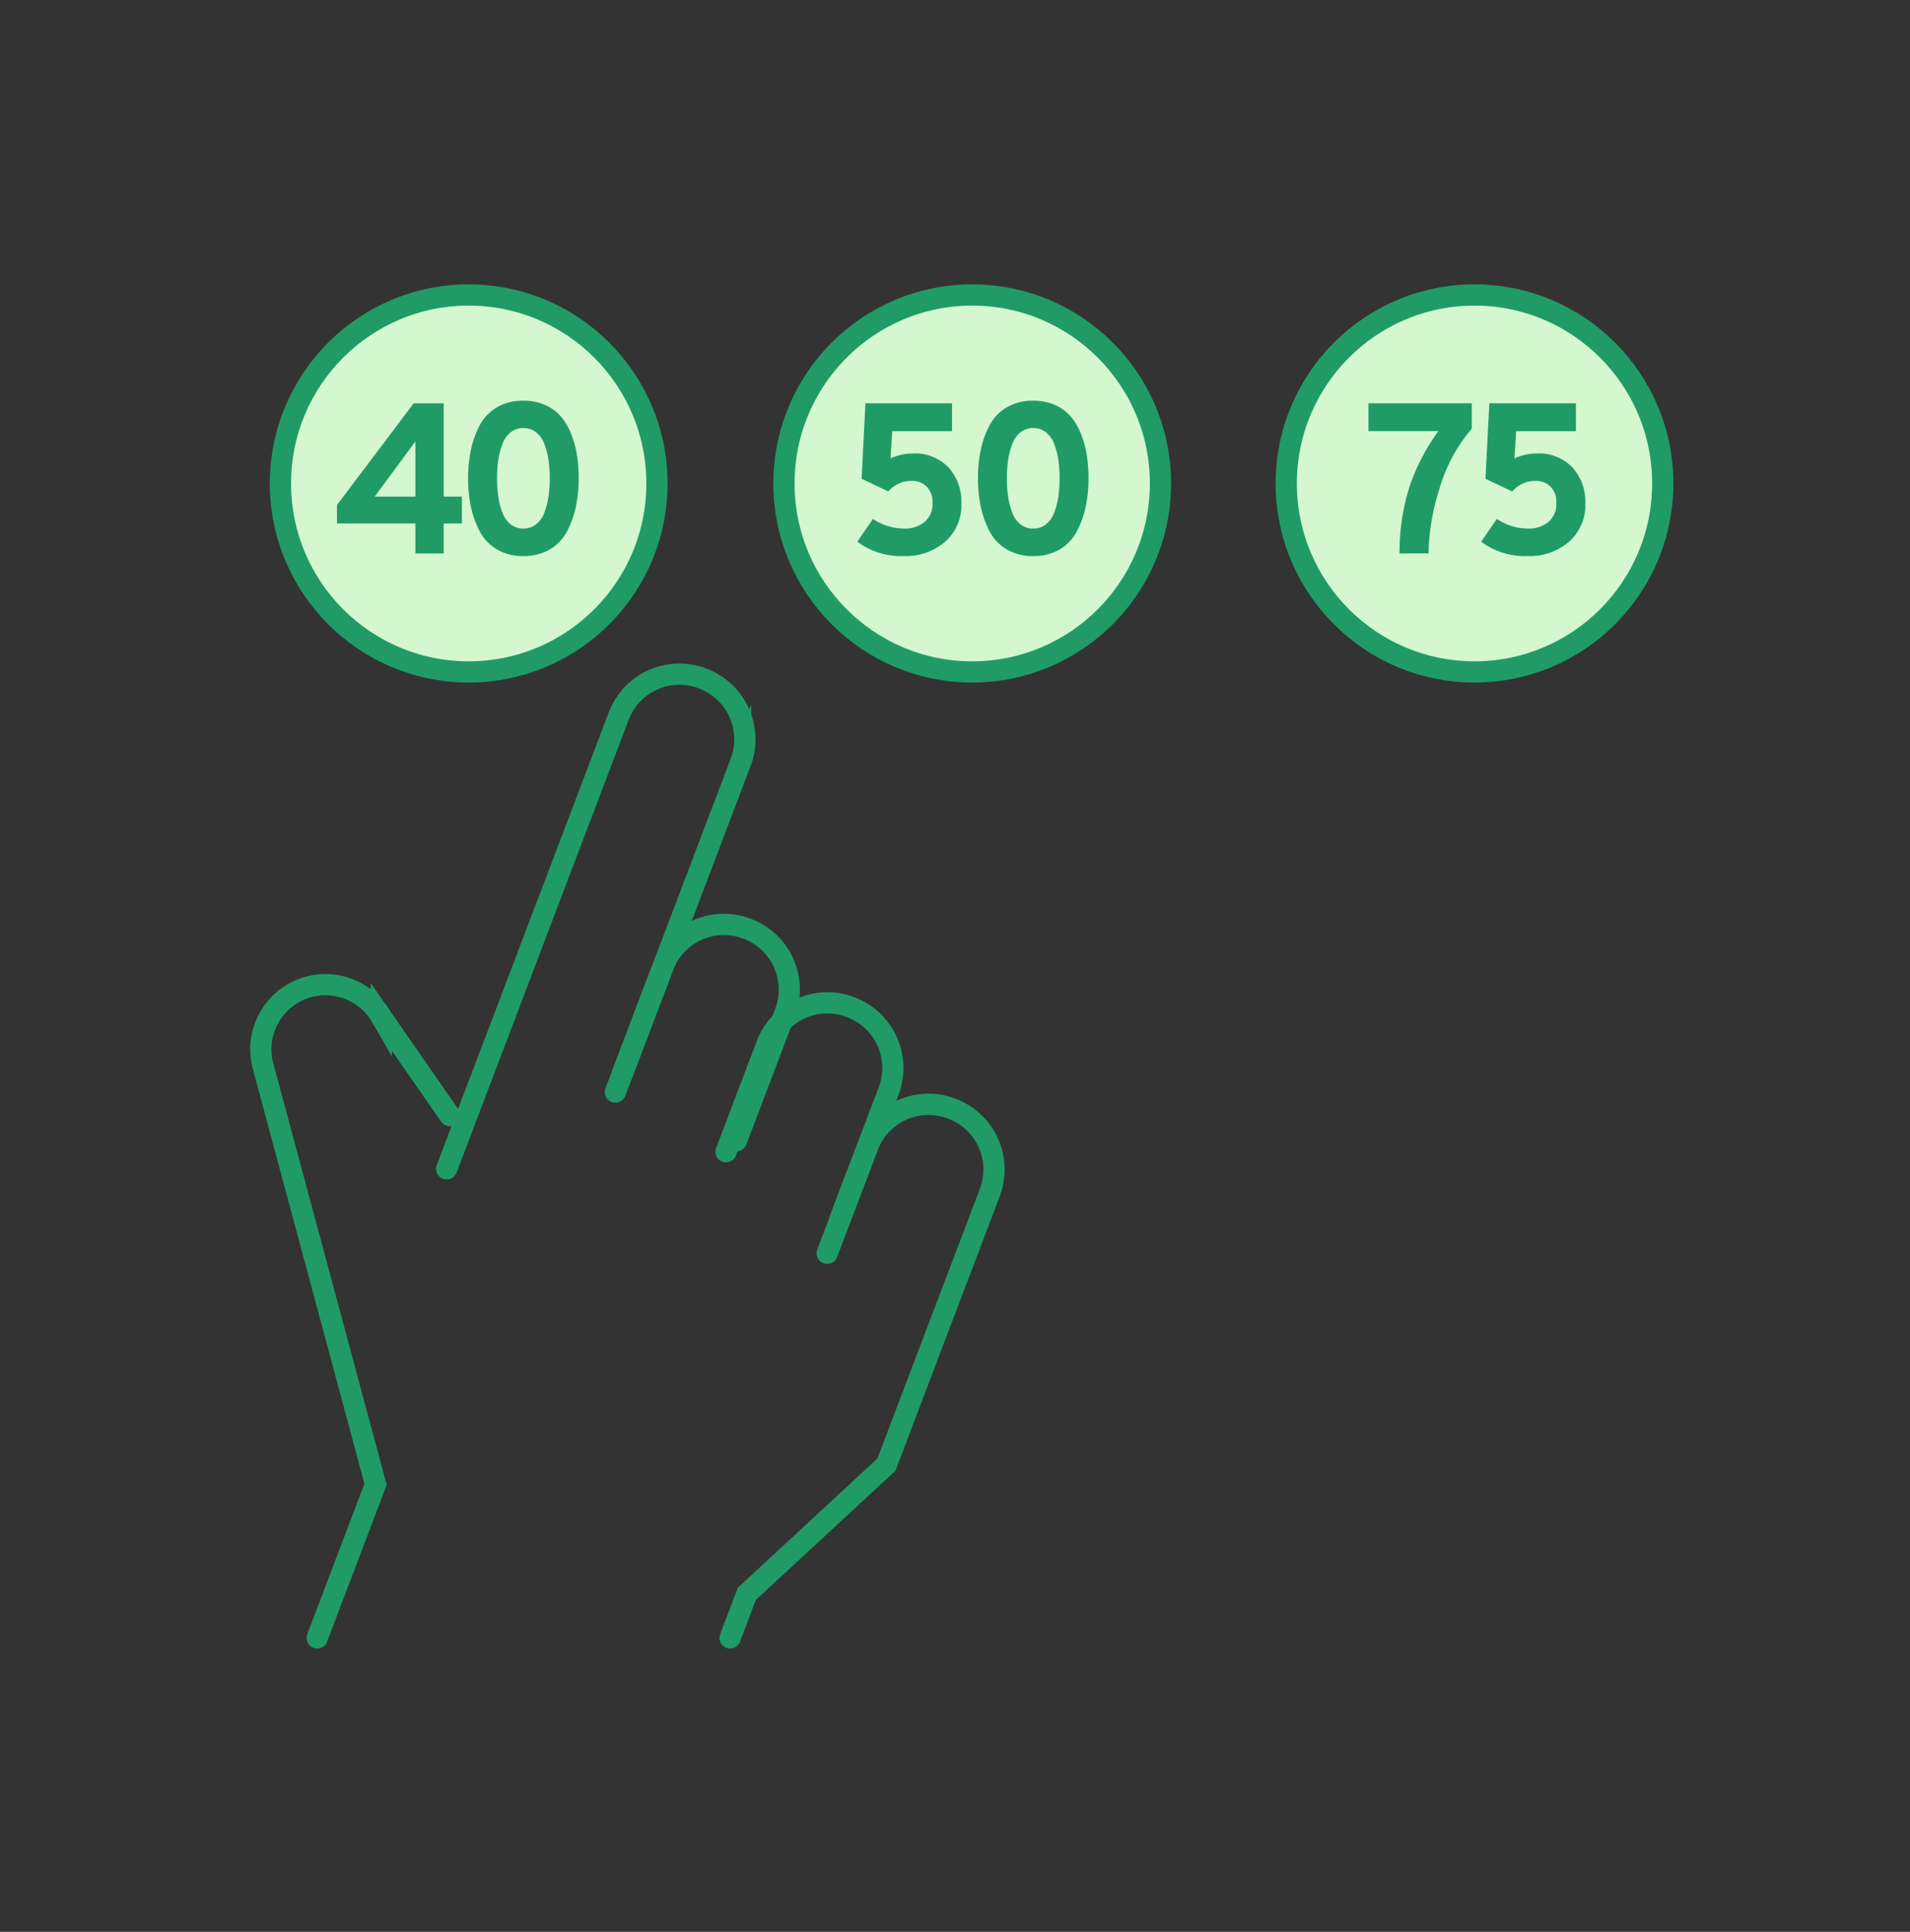 <svg xmlns="http://www.w3.org/2000/svg" width="180" height="182" viewBox="0 0 180 182"><rect x="0" y="0" width="180" height="182" fill="#333333" stroke="none"/><rect width="180" height="182" fill="none"/><g transform="translate(24.58 27.791)"><ellipse cx="17.741" cy="17.756" rx="17.741" ry="17.756" transform="translate(49.301 0)" fill="#d4f7cf" stroke="#209b66" stroke-linecap="round" stroke-miterlimit="10" stroke-width="2"/><ellipse cx="17.741" cy="17.756" rx="17.741" ry="17.756" transform="translate(96.637 0)" fill="#d4f7cf" stroke="#209b66" stroke-linecap="round" stroke-miterlimit="10" stroke-width="2"/><ellipse cx="17.741" cy="17.756" rx="17.741" ry="17.756" transform="translate(1.85 0)" fill="#d4f7cf" stroke="#209b66" stroke-linecap="round" stroke-miterlimit="10" stroke-width="2"/><path d="M-139.359,246.973v-2.829h-7.391v-1.738l7.23-9.58h2.828v8.792h1.716v2.527h-1.716v2.829Zm0-5.356v-5.195l-3.836,5.195Z" transform="translate(153.926 -222.622)" fill="#209b66"/><path d="M-130.813,246.66a4.8,4.8,0,0,1-2.515.637,4.787,4.787,0,0,1-2.513-.637,4.261,4.261,0,0,1-1.627-1.738,9.127,9.127,0,0,1-.817-2.325,12.9,12.9,0,0,1-.253-2.617,13.013,13.013,0,0,1,.253-2.637,8.954,8.954,0,0,1,.817-2.315,4.272,4.272,0,0,1,1.627-1.728,4.787,4.787,0,0,1,2.513-.637,4.931,4.931,0,0,1,2.09.424,4.161,4.161,0,0,1,1.494,1.121,5.976,5.976,0,0,1,.95,1.667,9.42,9.42,0,0,1,.525,1.97,14.3,14.3,0,0,1,.15,2.132,13.012,13.012,0,0,1-.251,2.617,9.13,9.13,0,0,1-.819,2.325A4.247,4.247,0,0,1-130.813,246.66Zm-3.705-2.345a1.871,1.871,0,0,0,1.19.394,1.879,1.879,0,0,0,1.192-.394,2.5,2.5,0,0,0,.778-1.091,6.968,6.968,0,0,0,.393-1.5,11.624,11.624,0,0,0,.122-1.749,11.6,11.6,0,0,0-.122-1.747,6.968,6.968,0,0,0-.393-1.5,2.507,2.507,0,0,0-.778-1.093,1.886,1.886,0,0,0-1.192-.393,1.879,1.879,0,0,0-1.19.393,2.507,2.507,0,0,0-.778,1.093,6.966,6.966,0,0,0-.394,1.5,11.812,11.812,0,0,0-.12,1.747,11.834,11.834,0,0,0,.12,1.749,6.966,6.966,0,0,0,.394,1.5A2.5,2.5,0,0,0-134.518,244.315Z" transform="translate(158.072 -222.703)" fill="#209b66"/><path d="M-98.885,246.66a4.8,4.8,0,0,1-2.515.637,4.8,4.8,0,0,1-2.515-.637,4.267,4.267,0,0,1-1.625-1.738,9.07,9.07,0,0,1-.817-2.325,12.9,12.9,0,0,1-.253-2.617,13.014,13.014,0,0,1,.253-2.637,8.9,8.9,0,0,1,.817-2.315,4.278,4.278,0,0,1,1.625-1.728,4.8,4.8,0,0,1,2.515-.637,4.93,4.93,0,0,1,2.09.424,4.161,4.161,0,0,1,1.494,1.121,5.936,5.936,0,0,1,.948,1.667,9.328,9.328,0,0,1,.525,1.97,14.292,14.292,0,0,1,.152,2.132,12.9,12.9,0,0,1-.253,2.617,9.126,9.126,0,0,1-.817,2.325A4.267,4.267,0,0,1-98.885,246.66Zm-3.707-2.345a1.879,1.879,0,0,0,1.192.394,1.879,1.879,0,0,0,1.192-.394,2.5,2.5,0,0,0,.777-1.091,6.971,6.971,0,0,0,.394-1.5,11.633,11.633,0,0,0,.12-1.749,11.611,11.611,0,0,0-.12-1.747,6.971,6.971,0,0,0-.394-1.5,2.5,2.5,0,0,0-.777-1.093,1.886,1.886,0,0,0-1.192-.393,1.886,1.886,0,0,0-1.192.393,2.5,2.5,0,0,0-.777,1.093,6.97,6.97,0,0,0-.394,1.5,11.616,11.616,0,0,0-.12,1.747,11.638,11.638,0,0,0,.12,1.749,6.97,6.97,0,0,0,.394,1.5A2.5,2.5,0,0,0-102.592,244.315Z" transform="translate(174.193 -222.703)" fill="#209b66"/><g transform="translate(104.386 10.203)"><path d="M-79.226,246.973a20.421,20.421,0,0,1,.909-6.2,19.359,19.359,0,0,1,2.746-5.324h-6.584v-2.628h9.734v2.4a15.029,15.029,0,0,0-3.049,5.68,21.175,21.175,0,0,0-1.029,6.063Z" transform="translate(82.155 -232.825)" fill="#209b66"/><path d="M-70.715,247.215a6.809,6.809,0,0,1-4.382-1.354l1.475-2.141a5.317,5.317,0,0,0,2.907.909,2.911,2.911,0,0,0,1.97-.637,2.215,2.215,0,0,0,.736-1.768,2.129,2.129,0,0,0-.525-1.526,1.929,1.929,0,0,0-1.473-.557,2.8,2.8,0,0,0-2.161.99l-2.524-1.192.363-7.114h8.158v2.628H-71.8l-.163,2.566a5.011,5.011,0,0,1,2.08-.465,4.343,4.343,0,0,1,3.4,1.335,4.791,4.791,0,0,1,1.2,3.335,4.623,4.623,0,0,1-1.524,3.637A5.666,5.666,0,0,1-70.715,247.215Z" transform="translate(85.719 -232.825)" fill="#209b66"/></g><path d="M-109.782,247.215a6.806,6.806,0,0,1-4.382-1.354l1.473-2.141a5.326,5.326,0,0,0,2.909.909,2.91,2.91,0,0,0,1.968-.637,2.211,2.211,0,0,0,.737-1.768,2.129,2.129,0,0,0-.525-1.526,1.933,1.933,0,0,0-1.475-.557,2.8,2.8,0,0,0-2.16.99l-2.525-1.192.364-7.114h8.158v2.628h-5.634l-.161,2.566a5.011,5.011,0,0,1,2.08-.465,4.343,4.343,0,0,1,3.4,1.335,4.8,4.8,0,0,1,1.2,3.335,4.618,4.618,0,0,1-1.524,3.637A5.662,5.662,0,0,1-109.782,247.215Z" transform="translate(170.379 -222.622)" fill="#209b66"/><path d="M-123.981,289.154l11.8-31.051a6.125,6.125,0,0,0-3.543-7.9l-.05-.018a6.115,6.115,0,0,0-7.893,3.546l-16.214,42.655" transform="translate(157.396 -214.06)" fill="none" stroke="#209b66" stroke-linecap="round" stroke-miterlimit="10" stroke-width="2"/><path d="M-118.13,285.819l4.581-12.05a6.126,6.126,0,0,0-3.543-7.9l-.05-.018a6.115,6.115,0,0,0-7.893,3.546l-3.833,10.081" transform="translate(162.955 -206.15)" fill="none" stroke="#209b66" stroke-linecap="round" stroke-miterlimit="10" stroke-width="2"/><path d="M-111.646,290.727l4.579-12.048a6.123,6.123,0,0,0-3.543-7.9l-.05-.02a6.117,6.117,0,0,0-7.893,3.547l-3.832,10.081" transform="translate(166.229 -203.672)" fill="none" stroke="#209b66" stroke-linecap="round" stroke-miterlimit="10" stroke-width="2"/><path d="M-112.979,290.741l3.833-10.083a6.116,6.116,0,0,1,7.893-3.546l.05.02a6.124,6.124,0,0,1,3.543,7.9l-9.738,25.623-13.156,12.176-1.577,4.151" transform="translate(166.356 -200.464)" fill="none" stroke="#209b66" stroke-linecap="round" stroke-miterlimit="10" stroke-width="2"/><path d="M-133.707,281.555l-6.456-9.3a6.086,6.086,0,0,0-8.488-2.111h0a6.1,6.1,0,0,0-2.71,6.545l10.656,39.6-5.5,14.473" transform="translate(151.518 -204.245)" fill="none" stroke="#209b66" stroke-linecap="round" stroke-miterlimit="10" stroke-width="2"/></g></svg>